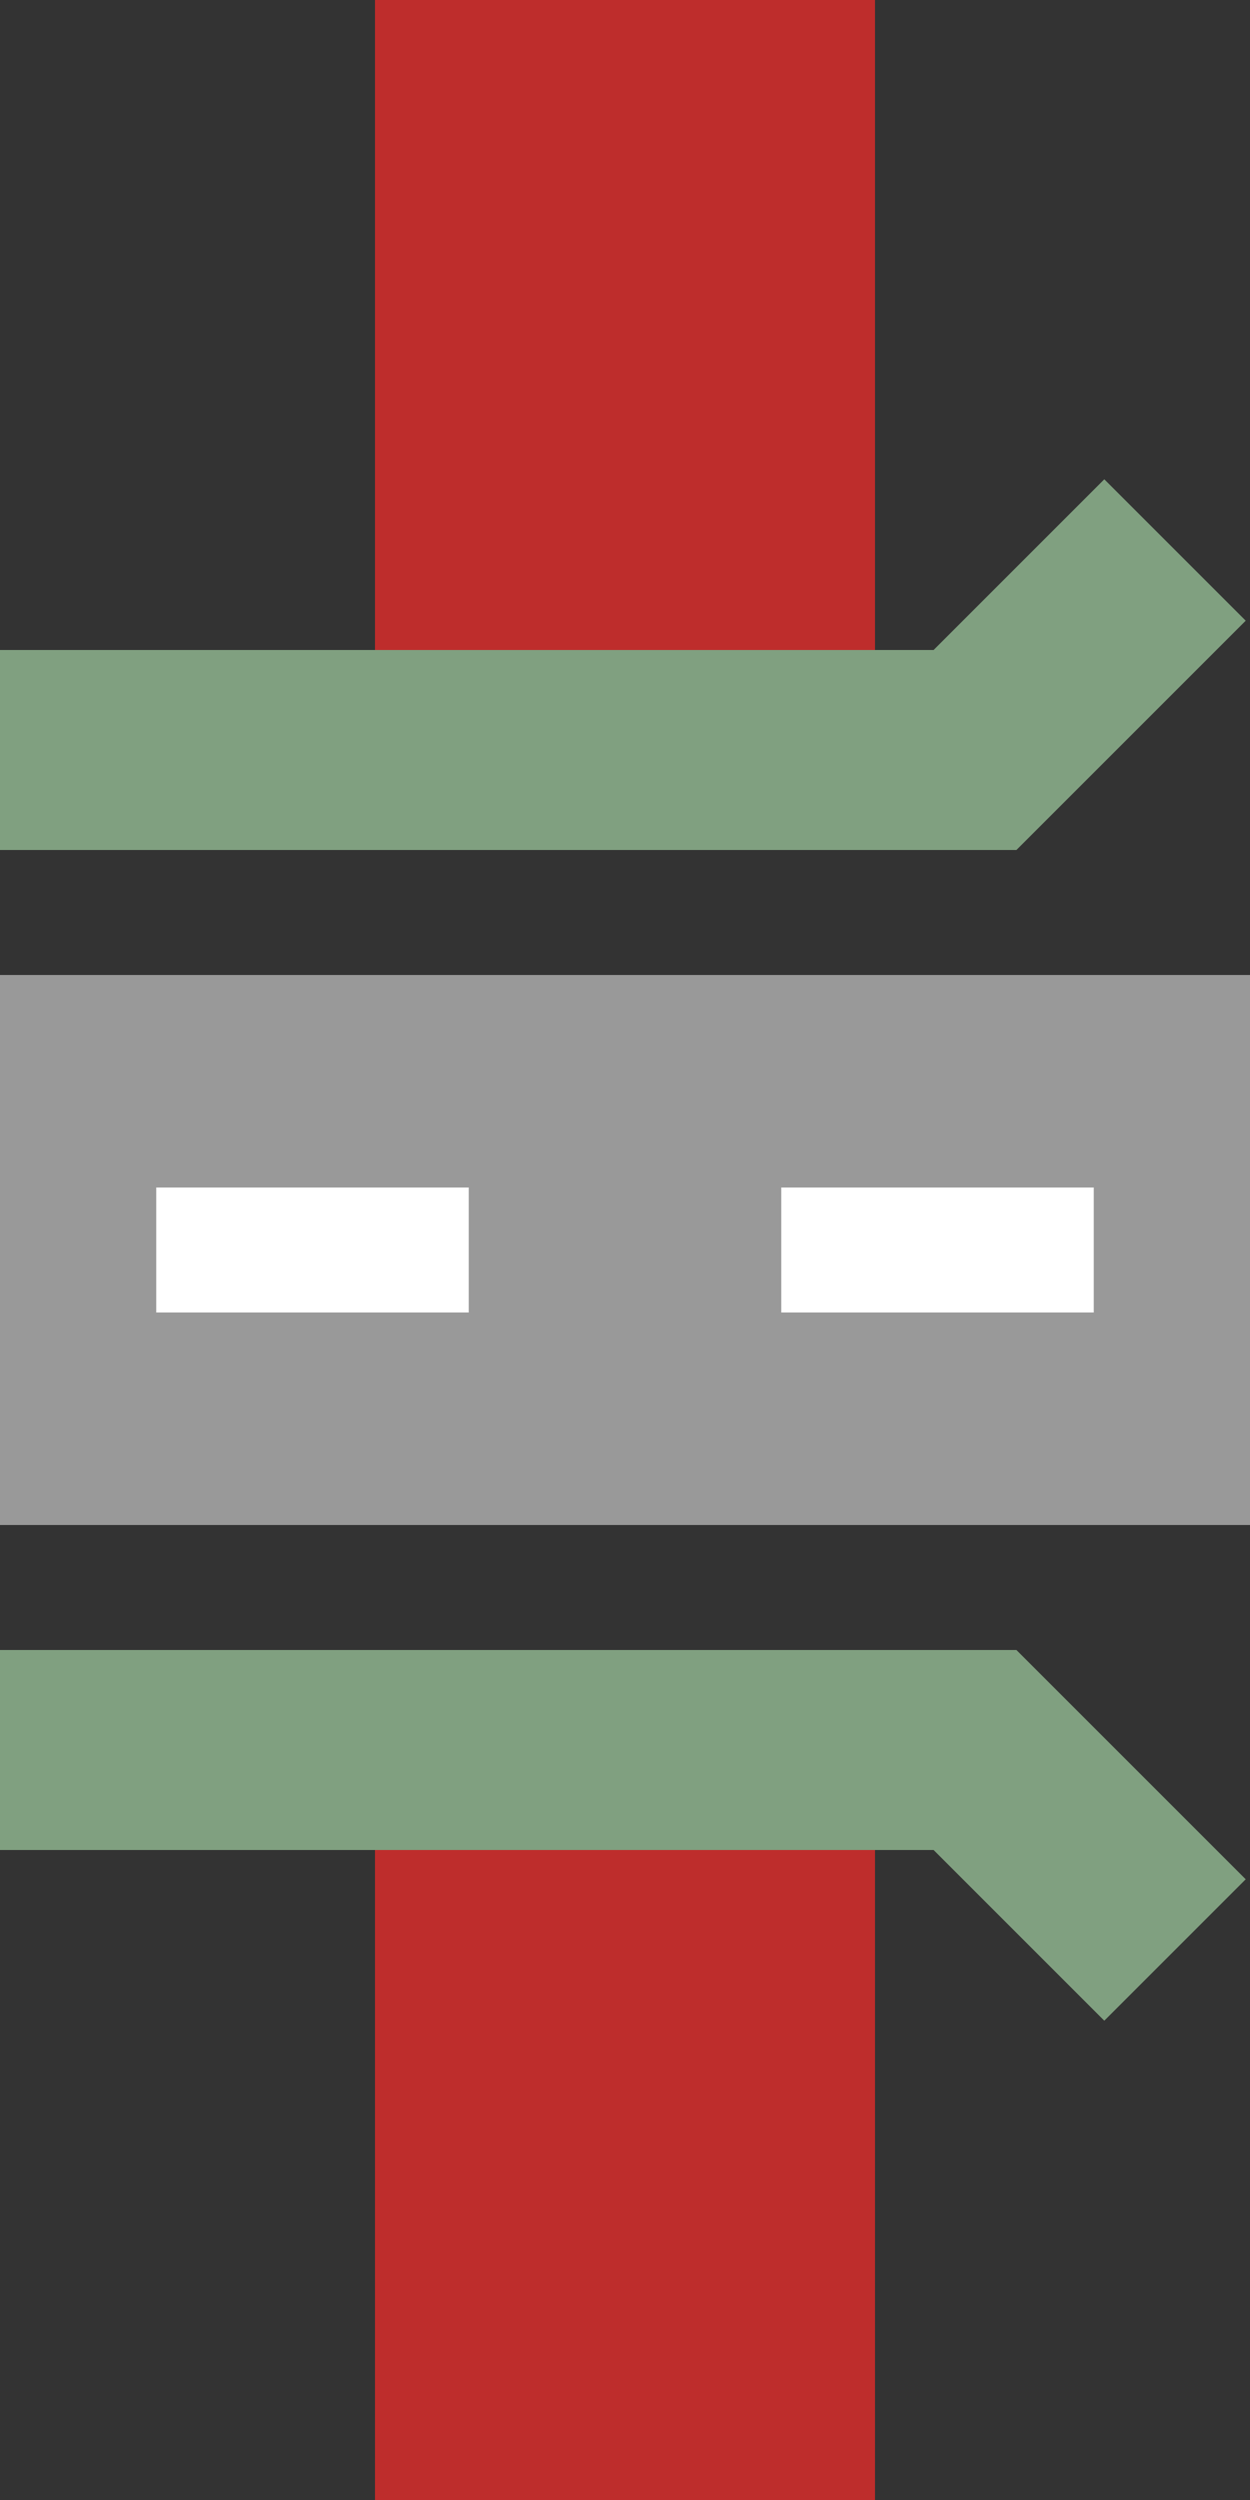 <?xml version="1.0" encoding="UTF-8"?>
<svg xmlns="http://www.w3.org/2000/svg" width="250" height="500">
<rect width="100%" height="100%" fill="#333333" stroke="none"/>
<title>dSKRZ-G2hr</title>
<g fill="none">
 <path d="M 125,0 V 150 M 125,500 V 350" stroke="#be2d2c" stroke-width="100" />
 <path d="M 0,150 H 195 L 235,110 M 0,350 H 195 L 235,390" stroke="#80a080" stroke-width="40" />
 <path d="M 0,250 H 250" stroke="#999999" stroke-width="110" />
 <path d="M 31.25,250 H 93.75 M 156.25,250 H 218.75" stroke="white" stroke-width="25" />
</g>
</svg>